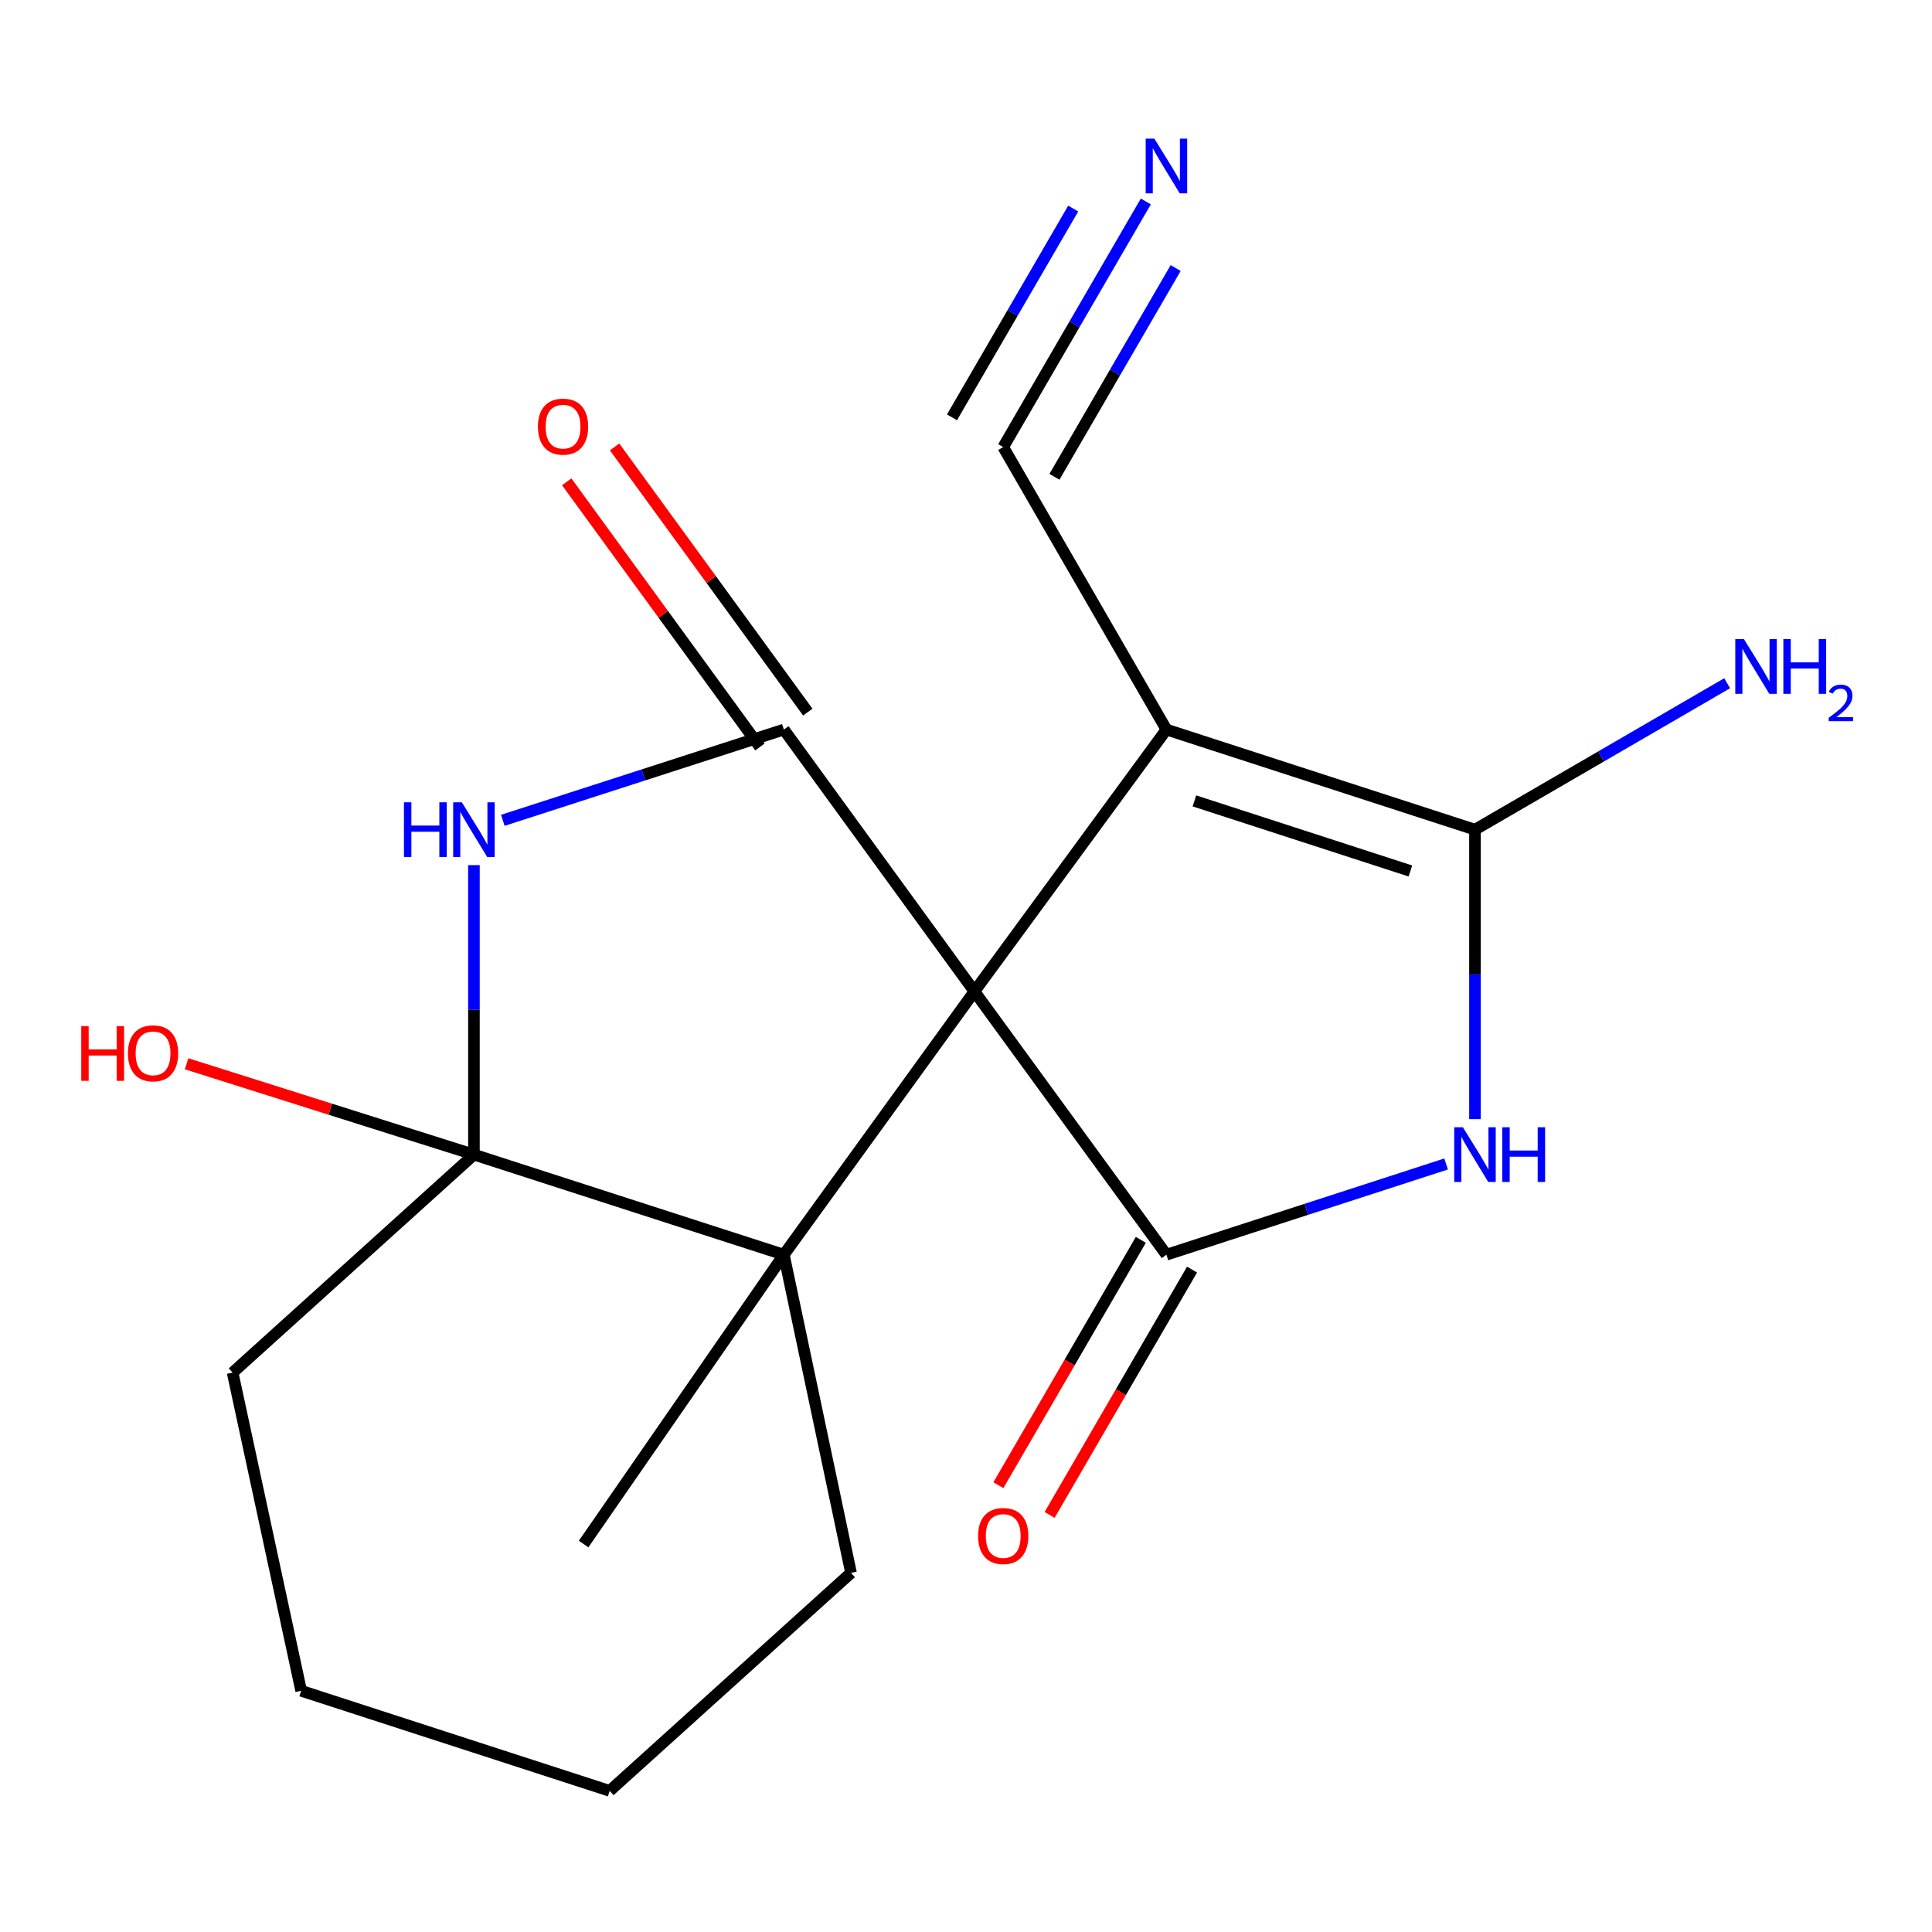 <?xml version='1.0' encoding='iso-8859-1'?>
<svg version='1.1' baseProfile='full'
              xmlns='http://www.w3.org/2000/svg'
                      xmlns:rdkit='http://www.rdkit.org/xml'
                      xmlns:xlink='http://www.w3.org/1999/xlink'
                  xml:space='preserve'
width='1000px' height='1000px' viewBox='0 0 1000 1000'>
<!-- END OF HEADER -->
<rect style='opacity:1.0;fill:#FFFFFF;stroke:none' width='1000' height='1000' x='0' y='0'> </rect>
<path class='bond-0' d='M 504.358,513.178 L 603.744,377.614' style='fill:none;fill-rule:evenodd;stroke:#000000;stroke-width:6px;stroke-linecap:butt;stroke-linejoin:miter;stroke-opacity:1' />
<path class='bond-1' d='M 504.358,513.178 L 405.721,377.614' style='fill:none;fill-rule:evenodd;stroke:#000000;stroke-width:6px;stroke-linecap:butt;stroke-linejoin:miter;stroke-opacity:1' />
<path class='bond-2' d='M 504.358,513.178 L 603.744,649.441' style='fill:none;fill-rule:evenodd;stroke:#000000;stroke-width:6px;stroke-linecap:butt;stroke-linejoin:miter;stroke-opacity:1' />
<path class='bond-7' d='M 504.358,513.178 L 405.721,649.441' style='fill:none;fill-rule:evenodd;stroke:#000000;stroke-width:6px;stroke-linecap:butt;stroke-linejoin:miter;stroke-opacity:1' />
<path class='bond-3' d='M 603.744,377.614 L 763.444,429.428' style='fill:none;fill-rule:evenodd;stroke:#000000;stroke-width:6px;stroke-linecap:butt;stroke-linejoin:miter;stroke-opacity:1' />
<path class='bond-3' d='M 618.238,414.548 L 730.027,450.818' style='fill:none;fill-rule:evenodd;stroke:#000000;stroke-width:6px;stroke-linecap:butt;stroke-linejoin:miter;stroke-opacity:1' />
<path class='bond-8' d='M 603.744,377.614 L 519.262,231.404' style='fill:none;fill-rule:evenodd;stroke:#000000;stroke-width:6px;stroke-linecap:butt;stroke-linejoin:miter;stroke-opacity:1' />
<path class='bond-4' d='M 405.721,377.614 L 332.99,401.106' style='fill:none;fill-rule:evenodd;stroke:#000000;stroke-width:6px;stroke-linecap:butt;stroke-linejoin:miter;stroke-opacity:1' />
<path class='bond-4' d='M 332.99,401.106 L 260.26,424.597' style='fill:none;fill-rule:evenodd;stroke:#0000FF;stroke-width:6px;stroke-linecap:butt;stroke-linejoin:miter;stroke-opacity:1' />
<path class='bond-11' d='M 418.111,368.587 L 368.11,299.957' style='fill:none;fill-rule:evenodd;stroke:#000000;stroke-width:6px;stroke-linecap:butt;stroke-linejoin:miter;stroke-opacity:1' />
<path class='bond-11' d='M 368.11,299.957 L 318.109,231.327' style='fill:none;fill-rule:evenodd;stroke:#FF0000;stroke-width:6px;stroke-linecap:butt;stroke-linejoin:miter;stroke-opacity:1' />
<path class='bond-11' d='M 393.331,386.641 L 343.33,318.011' style='fill:none;fill-rule:evenodd;stroke:#000000;stroke-width:6px;stroke-linecap:butt;stroke-linejoin:miter;stroke-opacity:1' />
<path class='bond-11' d='M 343.33,318.011 L 293.329,249.381' style='fill:none;fill-rule:evenodd;stroke:#FF0000;stroke-width:6px;stroke-linecap:butt;stroke-linejoin:miter;stroke-opacity:1' />
<path class='bond-5' d='M 603.744,649.441 L 676.125,625.957' style='fill:none;fill-rule:evenodd;stroke:#000000;stroke-width:6px;stroke-linecap:butt;stroke-linejoin:miter;stroke-opacity:1' />
<path class='bond-5' d='M 676.125,625.957 L 748.507,602.473' style='fill:none;fill-rule:evenodd;stroke:#0000FF;stroke-width:6px;stroke-linecap:butt;stroke-linejoin:miter;stroke-opacity:1' />
<path class='bond-10' d='M 590.487,641.744 L 553.624,705.236' style='fill:none;fill-rule:evenodd;stroke:#000000;stroke-width:6px;stroke-linecap:butt;stroke-linejoin:miter;stroke-opacity:1' />
<path class='bond-10' d='M 553.624,705.236 L 516.761,768.728' style='fill:none;fill-rule:evenodd;stroke:#FF0000;stroke-width:6px;stroke-linecap:butt;stroke-linejoin:miter;stroke-opacity:1' />
<path class='bond-10' d='M 617.001,657.138 L 580.138,720.63' style='fill:none;fill-rule:evenodd;stroke:#000000;stroke-width:6px;stroke-linecap:butt;stroke-linejoin:miter;stroke-opacity:1' />
<path class='bond-10' d='M 580.138,720.63 L 543.275,784.122' style='fill:none;fill-rule:evenodd;stroke:#FF0000;stroke-width:6px;stroke-linecap:butt;stroke-linejoin:miter;stroke-opacity:1' />
<path class='bond-12' d='M 763.444,429.428 L 828.71,391.534' style='fill:none;fill-rule:evenodd;stroke:#000000;stroke-width:6px;stroke-linecap:butt;stroke-linejoin:miter;stroke-opacity:1' />
<path class='bond-12' d='M 828.71,391.534 L 893.976,353.639' style='fill:none;fill-rule:evenodd;stroke:#0000FF;stroke-width:6px;stroke-linecap:butt;stroke-linejoin:miter;stroke-opacity:1' />
<path class='bond-19' d='M 763.444,429.428 L 763.444,504.345' style='fill:none;fill-rule:evenodd;stroke:#000000;stroke-width:6px;stroke-linecap:butt;stroke-linejoin:miter;stroke-opacity:1' />
<path class='bond-19' d='M 763.444,504.345 L 763.444,579.262' style='fill:none;fill-rule:evenodd;stroke:#0000FF;stroke-width:6px;stroke-linecap:butt;stroke-linejoin:miter;stroke-opacity:1' />
<path class='bond-20' d='M 245.306,447.793 L 245.306,522.71' style='fill:none;fill-rule:evenodd;stroke:#0000FF;stroke-width:6px;stroke-linecap:butt;stroke-linejoin:miter;stroke-opacity:1' />
<path class='bond-20' d='M 245.306,522.71 L 245.306,597.627' style='fill:none;fill-rule:evenodd;stroke:#000000;stroke-width:6px;stroke-linecap:butt;stroke-linejoin:miter;stroke-opacity:1' />
<path class='bond-6' d='M 245.306,597.627 L 405.721,649.441' style='fill:none;fill-rule:evenodd;stroke:#000000;stroke-width:6px;stroke-linecap:butt;stroke-linejoin:miter;stroke-opacity:1' />
<path class='bond-13' d='M 245.306,597.627 L 170.94,574.114' style='fill:none;fill-rule:evenodd;stroke:#000000;stroke-width:6px;stroke-linecap:butt;stroke-linejoin:miter;stroke-opacity:1' />
<path class='bond-13' d='M 170.94,574.114 L 96.573,550.602' style='fill:none;fill-rule:evenodd;stroke:#FF0000;stroke-width:6px;stroke-linecap:butt;stroke-linejoin:miter;stroke-opacity:1' />
<path class='bond-14' d='M 245.306,597.627 L 120.404,710.469' style='fill:none;fill-rule:evenodd;stroke:#000000;stroke-width:6px;stroke-linecap:butt;stroke-linejoin:miter;stroke-opacity:1' />
<path class='bond-15' d='M 405.721,649.441 L 302.076,799.193' style='fill:none;fill-rule:evenodd;stroke:#000000;stroke-width:6px;stroke-linecap:butt;stroke-linejoin:miter;stroke-opacity:1' />
<path class='bond-16' d='M 405.721,649.441 L 440.485,814.114' style='fill:none;fill-rule:evenodd;stroke:#000000;stroke-width:6px;stroke-linecap:butt;stroke-linejoin:miter;stroke-opacity:1' />
<path class='bond-9' d='M 519.262,231.404 L 556.171,167.84' style='fill:none;fill-rule:evenodd;stroke:#000000;stroke-width:6px;stroke-linecap:butt;stroke-linejoin:miter;stroke-opacity:1' />
<path class='bond-9' d='M 556.171,167.84 L 593.08,104.276' style='fill:none;fill-rule:evenodd;stroke:#0000FF;stroke-width:6px;stroke-linecap:butt;stroke-linejoin:miter;stroke-opacity:1' />
<path class='bond-9' d='M 545.775,246.799 L 577.148,192.77' style='fill:none;fill-rule:evenodd;stroke:#000000;stroke-width:6px;stroke-linecap:butt;stroke-linejoin:miter;stroke-opacity:1' />
<path class='bond-9' d='M 577.148,192.77 L 608.521,138.74' style='fill:none;fill-rule:evenodd;stroke:#0000FF;stroke-width:6px;stroke-linecap:butt;stroke-linejoin:miter;stroke-opacity:1' />
<path class='bond-9' d='M 492.748,216.009 L 524.121,161.979' style='fill:none;fill-rule:evenodd;stroke:#000000;stroke-width:6px;stroke-linecap:butt;stroke-linejoin:miter;stroke-opacity:1' />
<path class='bond-9' d='M 524.121,161.979 L 555.494,107.95' style='fill:none;fill-rule:evenodd;stroke:#0000FF;stroke-width:6px;stroke-linecap:butt;stroke-linejoin:miter;stroke-opacity:1' />
<path class='bond-21' d='M 120.404,710.469 L 155.883,875.142' style='fill:none;fill-rule:evenodd;stroke:#000000;stroke-width:6px;stroke-linecap:butt;stroke-linejoin:miter;stroke-opacity:1' />
<path class='bond-18' d='M 440.485,814.114 L 315.566,926.956' style='fill:none;fill-rule:evenodd;stroke:#000000;stroke-width:6px;stroke-linecap:butt;stroke-linejoin:miter;stroke-opacity:1' />
<path class='bond-17' d='M 155.883,875.142 L 315.566,926.956' style='fill:none;fill-rule:evenodd;stroke:#000000;stroke-width:6px;stroke-linecap:butt;stroke-linejoin:miter;stroke-opacity:1' />
<path  class='atom-5' d='M 209.086 415.268
L 212.926 415.268
L 212.926 427.308
L 227.406 427.308
L 227.406 415.268
L 231.246 415.268
L 231.246 443.588
L 227.406 443.588
L 227.406 430.508
L 212.926 430.508
L 212.926 443.588
L 209.086 443.588
L 209.086 415.268
' fill='#0000FF'/>
<path  class='atom-5' d='M 239.046 415.268
L 248.326 430.268
Q 249.246 431.748, 250.726 434.428
Q 252.206 437.108, 252.286 437.268
L 252.286 415.268
L 256.046 415.268
L 256.046 443.588
L 252.166 443.588
L 242.206 427.188
Q 241.046 425.268, 239.806 423.068
Q 238.606 420.868, 238.246 420.188
L 238.246 443.588
L 234.566 443.588
L 234.566 415.268
L 239.046 415.268
' fill='#0000FF'/>
<path  class='atom-6' d='M 757.184 583.467
L 766.464 598.467
Q 767.384 599.947, 768.864 602.627
Q 770.344 605.307, 770.424 605.467
L 770.424 583.467
L 774.184 583.467
L 774.184 611.787
L 770.304 611.787
L 760.344 595.387
Q 759.184 593.467, 757.944 591.267
Q 756.744 589.067, 756.384 588.387
L 756.384 611.787
L 752.704 611.787
L 752.704 583.467
L 757.184 583.467
' fill='#0000FF'/>
<path  class='atom-6' d='M 777.584 583.467
L 781.424 583.467
L 781.424 595.507
L 795.904 595.507
L 795.904 583.467
L 799.744 583.467
L 799.744 611.787
L 795.904 611.787
L 795.904 598.707
L 781.424 598.707
L 781.424 611.787
L 777.584 611.787
L 777.584 583.467
' fill='#0000FF'/>
<path  class='atom-10' d='M 597.484 71.75
L 606.764 86.75
Q 607.684 88.23, 609.164 90.91
Q 610.644 93.59, 610.724 93.75
L 610.724 71.75
L 614.484 71.75
L 614.484 100.07
L 610.604 100.07
L 600.644 83.67
Q 599.484 81.75, 598.244 79.55
Q 597.044 77.35, 596.684 76.67
L 596.684 100.07
L 593.004 100.07
L 593.004 71.75
L 597.484 71.75
' fill='#0000FF'/>
<path  class='atom-11' d='M 506.262 795.032
Q 506.262 788.232, 509.622 784.432
Q 512.982 780.632, 519.262 780.632
Q 525.542 780.632, 528.902 784.432
Q 532.262 788.232, 532.262 795.032
Q 532.262 801.912, 528.862 805.832
Q 525.462 809.712, 519.262 809.712
Q 513.022 809.712, 509.622 805.832
Q 506.262 801.952, 506.262 795.032
M 519.262 806.512
Q 523.582 806.512, 525.902 803.632
Q 528.262 800.712, 528.262 795.032
Q 528.262 789.472, 525.902 786.672
Q 523.582 783.832, 519.262 783.832
Q 514.942 783.832, 512.582 786.632
Q 510.262 789.432, 510.262 795.032
Q 510.262 800.752, 512.582 803.632
Q 514.942 806.512, 519.262 806.512
' fill='#FF0000'/>
<path  class='atom-12' d='M 278.431 220.822
Q 278.431 214.022, 281.791 210.222
Q 285.151 206.422, 291.431 206.422
Q 297.711 206.422, 301.071 210.222
Q 304.431 214.022, 304.431 220.822
Q 304.431 227.702, 301.031 231.622
Q 297.631 235.502, 291.431 235.502
Q 285.191 235.502, 281.791 231.622
Q 278.431 227.742, 278.431 220.822
M 291.431 232.302
Q 295.751 232.302, 298.071 229.422
Q 300.431 226.502, 300.431 220.822
Q 300.431 215.262, 298.071 212.462
Q 295.751 209.622, 291.431 209.622
Q 287.111 209.622, 284.751 212.422
Q 282.431 215.222, 282.431 220.822
Q 282.431 226.542, 284.751 229.422
Q 287.111 232.302, 291.431 232.302
' fill='#FF0000'/>
<path  class='atom-13' d='M 902.661 330.802
L 911.941 345.802
Q 912.861 347.282, 914.341 349.962
Q 915.821 352.642, 915.901 352.802
L 915.901 330.802
L 919.661 330.802
L 919.661 359.122
L 915.781 359.122
L 905.821 342.722
Q 904.661 340.802, 903.421 338.602
Q 902.221 336.402, 901.861 335.722
L 901.861 359.122
L 898.181 359.122
L 898.181 330.802
L 902.661 330.802
' fill='#0000FF'/>
<path  class='atom-13' d='M 923.061 330.802
L 926.901 330.802
L 926.901 342.842
L 941.381 342.842
L 941.381 330.802
L 945.221 330.802
L 945.221 359.122
L 941.381 359.122
L 941.381 346.042
L 926.901 346.042
L 926.901 359.122
L 923.061 359.122
L 923.061 330.802
' fill='#0000FF'/>
<path  class='atom-13' d='M 946.594 358.128
Q 947.28 356.36, 948.917 355.383
Q 950.554 354.38, 952.824 354.38
Q 955.649 354.38, 957.233 355.911
Q 958.817 357.442, 958.817 360.161
Q 958.817 362.933, 956.758 365.52
Q 954.725 368.108, 950.501 371.17
L 959.134 371.17
L 959.134 373.282
L 946.541 373.282
L 946.541 371.513
Q 950.026 369.032, 952.085 367.184
Q 954.171 365.336, 955.174 363.672
Q 956.177 362.009, 956.177 360.293
Q 956.177 358.498, 955.28 357.495
Q 954.382 356.492, 952.824 356.492
Q 951.32 356.492, 950.316 357.099
Q 949.313 357.706, 948.6 359.052
L 946.594 358.128
' fill='#0000FF'/>
<path  class='atom-14' d='M 42.059 531.115
L 45.899 531.115
L 45.899 543.155
L 60.379 543.155
L 60.379 531.115
L 64.219 531.115
L 64.219 559.435
L 60.379 559.435
L 60.379 546.355
L 45.899 546.355
L 45.899 559.435
L 42.059 559.435
L 42.059 531.115
' fill='#FF0000'/>
<path  class='atom-14' d='M 66.219 545.195
Q 66.219 538.395, 69.579 534.595
Q 72.939 530.795, 79.219 530.795
Q 85.499 530.795, 88.859 534.595
Q 92.219 538.395, 92.219 545.195
Q 92.219 552.075, 88.819 555.995
Q 85.419 559.875, 79.219 559.875
Q 72.979 559.875, 69.579 555.995
Q 66.219 552.115, 66.219 545.195
M 79.219 556.675
Q 83.539 556.675, 85.859 553.795
Q 88.219 550.875, 88.219 545.195
Q 88.219 539.635, 85.859 536.835
Q 83.539 533.995, 79.219 533.995
Q 74.899 533.995, 72.539 536.795
Q 70.219 539.595, 70.219 545.195
Q 70.219 550.915, 72.539 553.795
Q 74.899 556.675, 79.219 556.675
' fill='#FF0000'/>
</svg>
